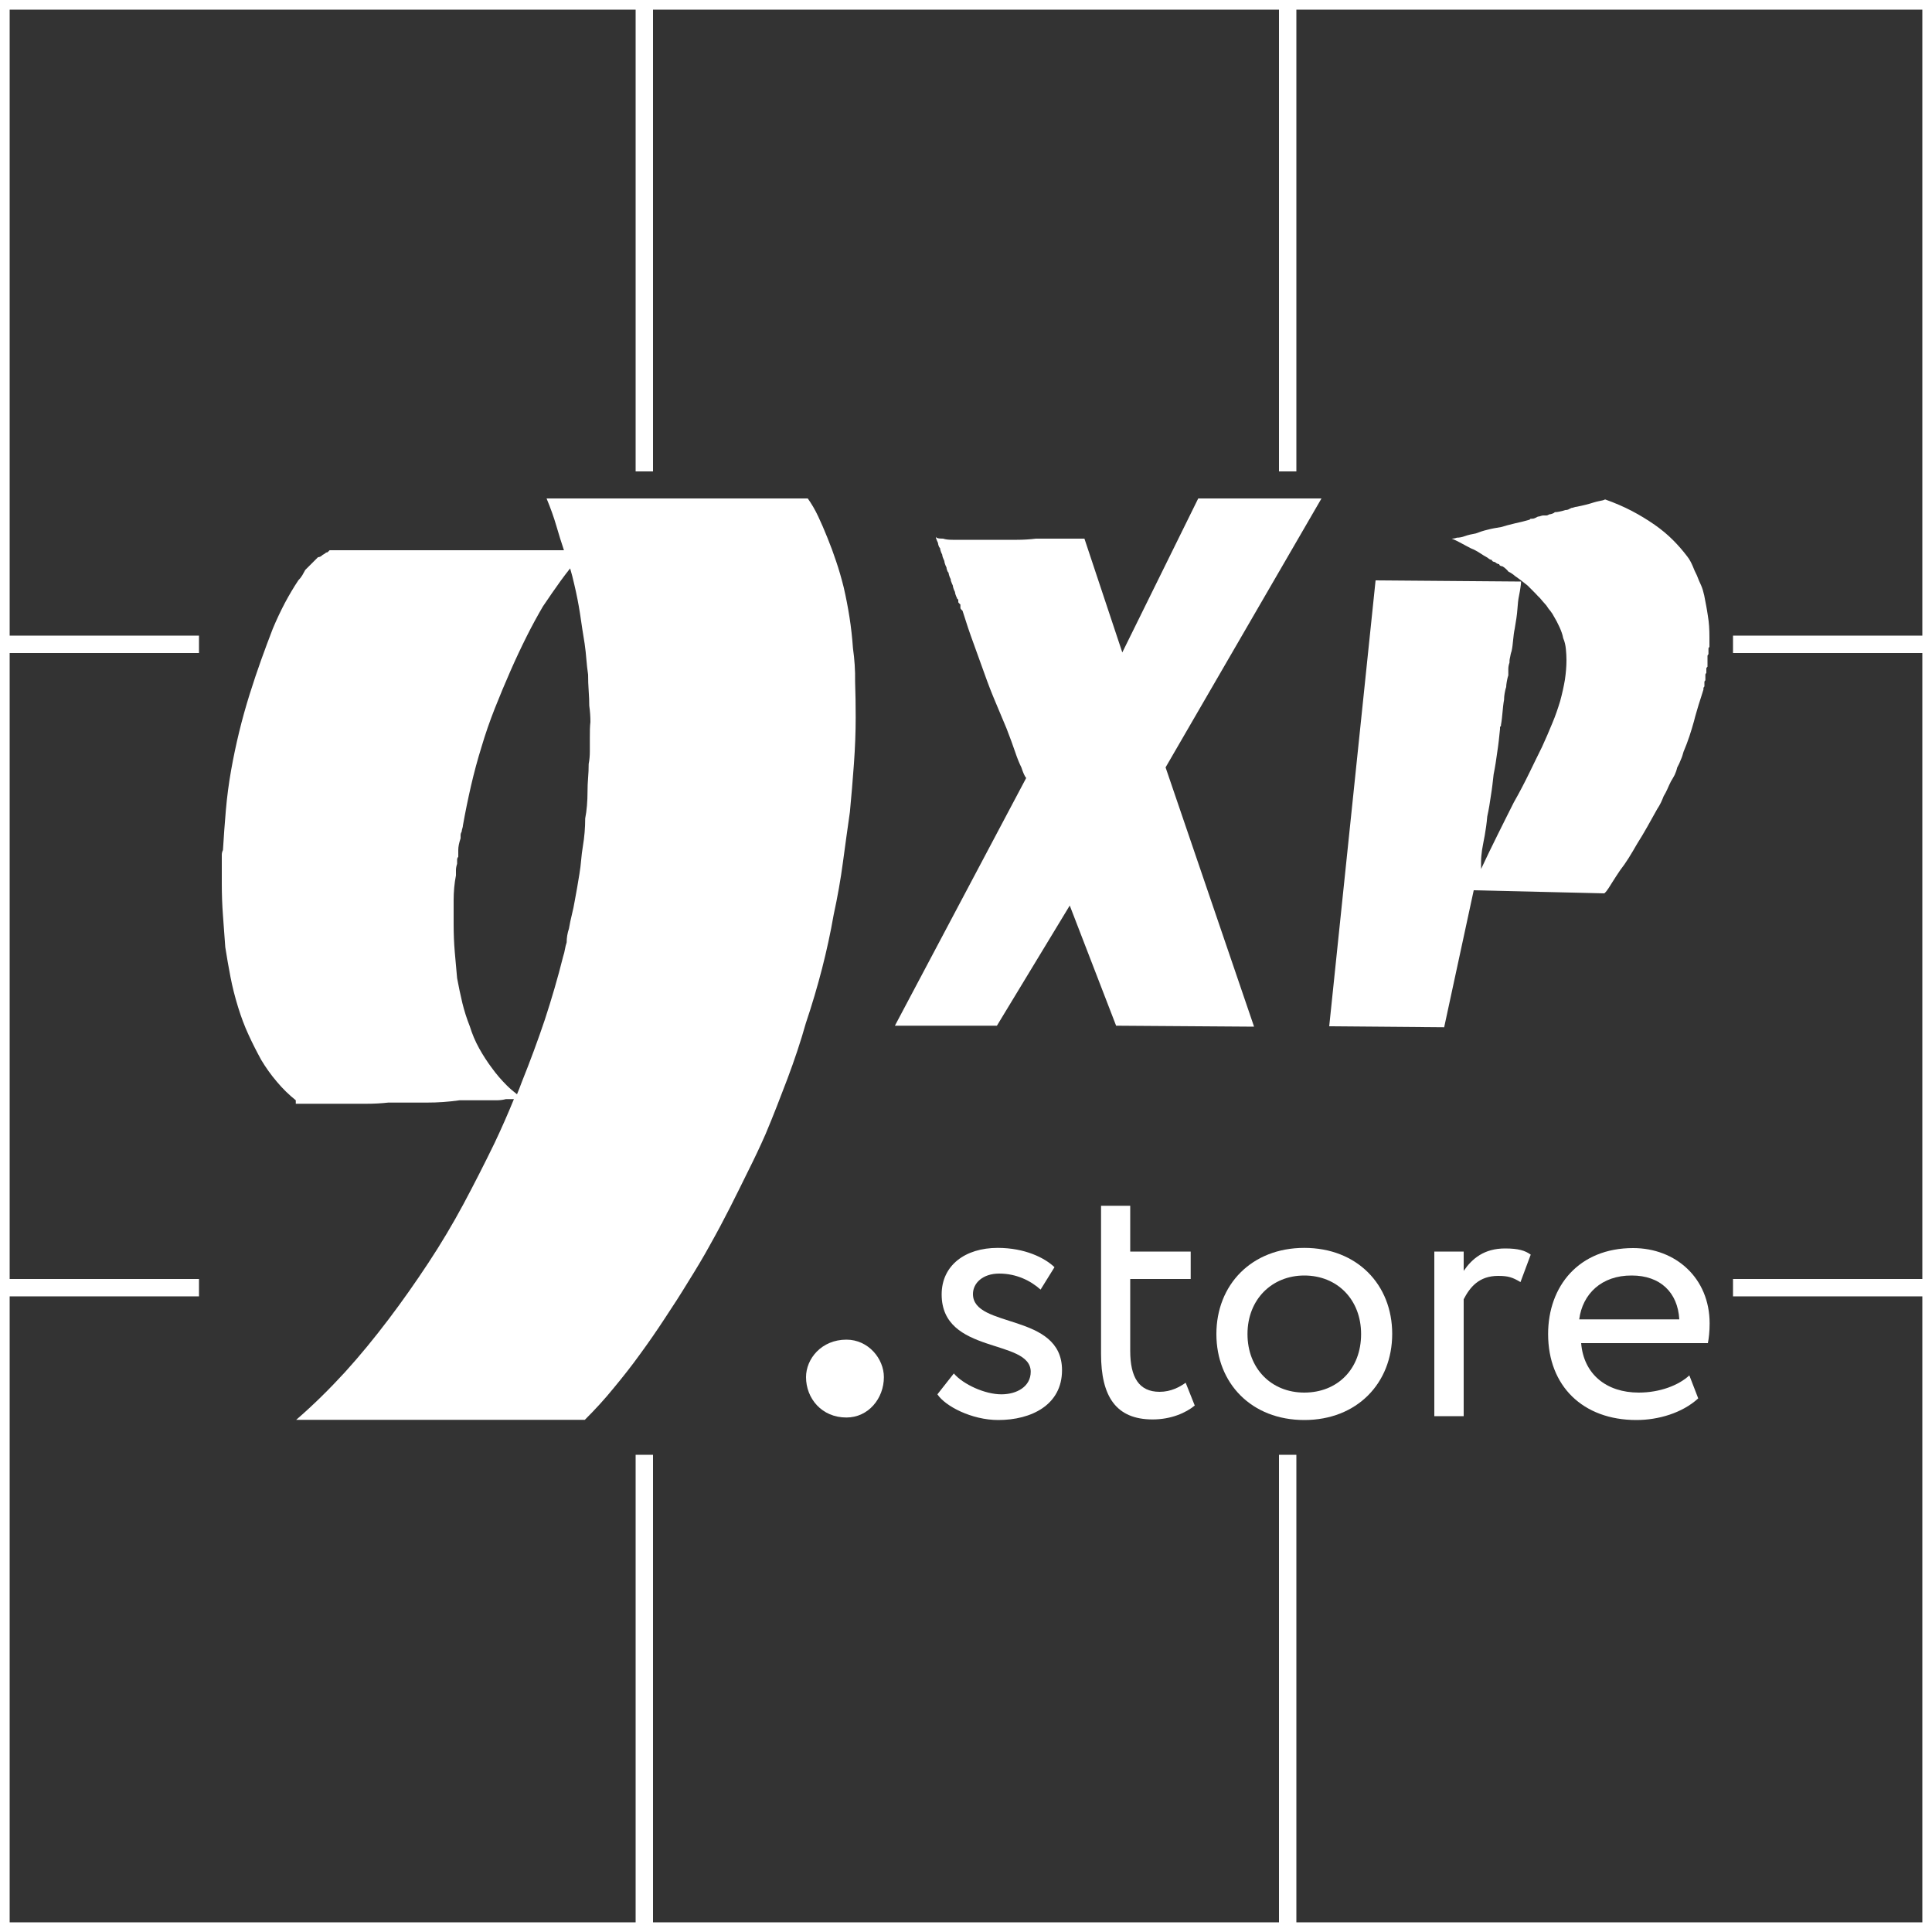 <?xml version="1.0" encoding="utf-8"?>
<!-- Generator: Adobe Illustrator 24.1.1, SVG Export Plug-In . SVG Version: 6.00 Build 0)  -->
<svg version="1.1" id="Layer_1" xmlns="http://www.w3.org/2000/svg" xmlns:xlink="http://www.w3.org/1999/xlink" x="0px" y="0px"
	 viewBox="0 0 1000 1000" style="enable-background:new 0 0 1000 1000;" xml:space="preserve">
<rect x="0" y="0" width="1000" height="1000" fill="#333333" stroke="none"/>
<style type="text/css">
	.st0{fill:none;stroke:#FFFFFF;stroke-width:6;stroke-miterlimit:10;}
	.st1{fill:#FFFFFF;}
</style>
<path class="st0" d="M1001,0.5h-1.5V-1H0.5v1.5H-1v999h1.5v1.5h999v-1.5h1.5V0.5z M998,335v330h-98v3h98v330H668V756h-3v242H335V756
	h-3v242H2V668h98v-3H2V335h98v-3H2V2h330v239h3V2h330v239h3V2h330v330h-98v3H998z"/>
<g>
	<path class="st1" d="M441.5,335.6c-0.4-5.6-1-11-1.8-16.1s-1.8-10.3-3-15.5c-1.2-4.8-2.5-9.3-3.9-13.4c-1.4-4.2-2.9-8.3-4.5-12.2
		c-1.6-4-3.2-7.7-4.8-11.1c-1.6-3.4-3.4-6.5-5.4-9.3c-1.2,0-2.6,0-4.2,0s-3.4,0-5.4,0s-4.4,0-7.2,0c-2.8,0-5.8,0-8.9,0
		c-3.2,0-6.5,0-9.9,0s-6.7,0-9.8,0c-1.6,0-3.3,0-5.1,0c-1.8,0-3.5,0-5.1,0c-2,0-3.8,0-5.4,0s-3.4,0-5.4,0c-4.4,0-8.7,0-12.9,0
		c-4.2,0-8.3,0-12.2,0c-4,0-7.7,0-11.3,0c-3.6,0-7.2,0-10.8,0c-3.6,0-6.7,0-9.3,0c-2.6,0-4.9,0-6.9,0c-1.6,0-3.4,0-5.4,0
		c2,4.8,3.7,9.5,5.1,14.3c1.2,4.2,2.5,8.3,3.9,12.5c-0.4,0-0.8,0-1.2,0c-2.4,0-4.8,0-7.2,0c-2.4,0-4.8,0-7.2,0c-2.8,0-5.5,0-8.1,0
		s-5.3,0-8,0c-2.8,0-5.5,0-8.1,0s-5.3,0-8.1,0c-4.8,0-9.3,0-13.4,0c-4.2,0-8.5,0-12.8,0c-4,0-8.1,0-12.2,0c-4.2,0-8.3,0-12.2,0
		c-4,0-7.4,0-10.2,0s-5.2,0-7.2,0c-1.6,0-3.4,0-5.4,0c-0.4,0.4-0.7,0.7-0.9,0.9c-0.2,0.2-0.5,0.3-0.9,0.3c-0.4,0.4-1,0.8-1.8,1.2
		c-0.4,0.4-0.8,0.7-1.2,0.9c-0.4,0.2-0.8,0.3-1.2,0.3c-0.4,0.4-0.7,0.7-0.9,0.9c-0.2,0.2-0.5,0.5-0.9,0.9c-0.8,0.8-1.6,1.6-2.4,2.4
		c-0.8,0.8-1.6,1.6-2.4,2.4c-0.4,0.8-0.9,1.7-1.5,2.7s-1.3,1.9-2.1,2.7c-2.4,3.6-4.7,7.5-6.9,11.6c-2.2,4.2-4.3,8.6-6.3,13.4
		c-2,5.2-4,10.5-6,16.1s-4,11.5-6,17.9s-3.8,12.8-5.4,19.4s-3,13.2-4.2,20s-2.1,13.6-2.7,20.6s-1.1,13.8-1.5,20.6
		c-0.4,0.8-0.6,1.6-0.6,2.4s0,1.6,0,2.4c0,0.4,0,1,0,1.8c0,0.4,0,0.8,0,1.2c0,0.4,0,0.8,0,1.2c0,0.8,0,1.6,0,2.4s0,1.6,0,2.4
		c0,0.4,0,0.9,0,1.5s0,1.3,0,2.1c0,5.6,0.2,11.1,0.6,16.4c0.4,5.4,0.8,10.9,1.2,16.4c0.8,5.2,1.7,10.3,2.7,15.5s2.3,10.3,3.9,15.5
		s3.4,10,5.4,14.3c2,4.4,4.2,8.7,6.6,13.1c2.4,4,5.1,7.8,8.1,11.3c3,3.6,6.3,6.8,9.8,9.6v1.8c4.4,0,8.7,0,12.9,0s8.3,0,12.2,0
		c4,0,7.8,0,11.6,0s7.5-0.2,11.1-0.6c3.6,0,7,0,10.4,0s6.5,0,9.3,0c3.2,0,6.1-0.1,8.9-0.3c2.8-0.2,5.6-0.5,8.4-0.9
		c2.4,0,4.8,0,7.2,0s4.6,0,6.6,0s3.8,0,5.4,0s3.2-0.2,4.8-0.6c0.8,0,1.5,0,2.1,0s1.1,0,1.5,0c0.2,0,0.3,0,0.5,0
		c-3.1,7.6-6.4,15.1-10,22.7c-5.2,10.7-10.6,21.3-16.1,31.6c-5.6,10.4-11.6,20.5-18.2,30.5c-6.6,10-13.4,19.7-20.6,29.2
		c-7.2,9.5-14.7,18.7-22.7,27.5c-8,8.7-16.3,16.9-25.1,24.5c1.6,0,3.2,0,4.8,0s3.2,0,4.8,0c2,0,3.9,0,5.7,0s3.5,0,5.1,0
		c2,0,3.9,0,5.7,0s3.5,0,5.1,0c2,0,3.9,0,5.7,0s3.5,0,5.1,0c6.8,0,13.2,0,19.4,0s12.4,0,18.8,0c6,0,11.9,0,17.9,0s11.7,0,17.3,0
		c5.6,0,10.5,0,14.9,0s8,0,10.7,0c2.8,0,5.6,0,8.4,0c5.2-5.2,10.2-10.6,14.9-16.4c4.8-5.8,9.4-11.6,13.7-17.6
		c4.4-6,8.6-12.1,12.8-18.5c4.2-6.3,8.3-12.7,12.2-19.1c4-6.4,7.8-12.7,11.3-19.1c3.6-6.4,7-12.8,10.2-19.1
		c3.2-6.4,6.4-12.7,9.5-19.1c3.2-6.4,6.2-12.7,9-19.1c4-9.5,7.7-19.1,11.3-28.6c3.6-9.6,6.8-19.1,9.5-28.7c3.2-9.5,6-19,8.4-28.3
		c2.4-9.4,4.4-18.6,6-27.8c2-9.2,3.6-18.2,4.8-27.2c1.2-9,2.4-17.6,3.6-26c0.8-8.4,1.5-16.7,2.1-25.1s0.9-16.3,0.9-23.9
		c0-6.4-0.1-12.5-0.3-18.5C442.7,347,442.3,341.2,441.5,335.6z M305.3,381.6c0,2.4,0,4.8,0,7.2c0,2.4-0.2,4.6-0.6,6.6
		c0,2.4-0.1,4.8-0.3,7.2c-0.2,2.4-0.3,4.8-0.3,7.2c0,2.4-0.1,4.8-0.3,7.2c-0.2,2.4-0.5,4.6-0.9,6.6c0,2.4-0.1,4.8-0.3,7.2
		c-0.2,2.4-0.5,4.8-0.9,7.2c-0.4,2.4-0.7,4.8-0.9,7.2c-0.2,2.4-0.5,4.8-0.9,7.2c-0.4,2.4-0.8,4.8-1.2,7.2c-0.4,2.4-0.8,4.6-1.2,6.6
		c-0.4,2.4-0.9,4.8-1.5,7.2c-0.6,2.4-1.1,4.8-1.5,7.2c-0.4,1.2-0.7,2.4-0.9,3.6c-0.2,1.2-0.3,2.4-0.3,3.6c-0.4,1.2-0.7,2.4-0.9,3.6
		c-0.2,1.2-0.5,2.4-0.9,3.6c-2.8,11.2-6,22.1-9.5,32.8c-3.6,10.7-7.6,21.5-11.9,32.2c-0.8,2.1-1.6,4.3-2.5,6.4
		c-1.8-1.4-3.6-2.9-5.3-4.6c-2.8-2.8-5.4-5.8-7.7-9c-2.4-3.2-4.6-6.6-6.6-10.2c-2-3.6-3.6-7.4-4.8-11.3c-1.6-4-2.9-8.1-3.9-12.2
		c-1-4.2-1.9-8.5-2.7-12.8c-0.4-4.4-0.8-8.8-1.2-13.4s-0.6-9.4-0.6-14.6c0-2,0-4.1,0-6.3c0-2.2,0-4.3,0-6.3s0.1-4.1,0.3-6.3
		c0.2-2.2,0.5-4.3,0.9-6.3c0-0.8,0-1.7,0-2.7s0.2-2.1,0.6-3.3c0-0.8,0-1.5,0-2.1s0.2-1.1,0.6-1.5c0-0.8,0-1.5,0-2.1s0-1.1,0-1.5
		c0-0.8,0.1-1.7,0.3-2.7s0.5-2.1,0.9-3.3c0-0.8,0-1.4,0-1.8s0.2-1,0.6-1.8c0-0.4,0.1-0.9,0.3-1.5s0.3-1.1,0.3-1.5
		c1.2-6.8,2.6-13.6,4.2-20.6c1.6-6.9,3.4-13.6,5.4-20c2-6.8,4.3-13.4,6.9-20s5.3-13,8.1-19.4c2.8-6.4,5.6-12.3,8.4-17.9
		s5.6-10.7,8.4-15.5c3.2-4.8,6.3-9.2,9.3-13.4c1.6-2.2,3.2-4.3,4.8-6.3c0.8,2.7,1.5,5.4,2.1,8.1c1.2,5,2.2,10.1,3,15.2
		c0.4,2.8,0.8,5.5,1.2,8.1c0.4,2.6,0.8,5.1,1.2,7.5c0.4,2.8,0.7,5.5,0.9,8.1c0.2,2.6,0.5,5.3,0.9,8c0,2.8,0.1,5.6,0.3,8.4
		c0.2,2.8,0.3,5.4,0.3,7.7c0.4,2.8,0.6,5.6,0.6,8.4C305.3,376,305.3,378.8,305.3,381.6z"/>
	<path class="st1" d="M620.2,258l-39.3,79.7l-19.6-58.9c-0.4,0-0.8,0-1.4,0c-0.5,0-1.2,0-1.9,0c-0.4,0-0.8,0-1.3,0c-0.6,0-1,0-1.4,0
		s-0.8,0-1.4,0c-0.5,0-1.2,0-1.9,0c-0.4,0-0.8,0-1.3,0c-0.6,0-1.2,0-1.9,0c-0.4,0-0.8,0-1.4,0c-0.6,0-1.2,0-1.9,0
		c-0.4,0-0.8,0-1.4,0c-0.5,0-1,0-1.4,0s-0.8,0-1.3,0c-0.6,0-1.2,0-1.9,0c-0.4,0-0.8,0-1.4,0c-0.5,0-1.2,0-1.9,0
		c-3.3,0.4-6.6,0.6-9.8,0.6c-3.3,0-6.4,0-9.3,0c-2.9,0-5.7,0-8.5,0c-2.7,0-5.6,0-8.4,0c-2.6,0-4.9,0-7.1,0s-3.8-0.2-4.9-0.6
		c-1.5,0-2.5-0.1-3-0.3c-0.5-0.2-0.8-0.4-0.8-0.8c0,0.4,0,0.8,0.3,1.4c0.2,0.5,0.4,1.2,0.8,1.9c0,0.4,0.1,0.8,0.3,1.4
		c0.2,0.6,0.4,1,0.8,1.4c0,0.4,0.1,0.8,0.3,1.4c0.2,0.6,0.4,1.2,0.8,1.9c0,0.4,0.1,0.8,0.3,1.4c0.2,0.5,0.5,1.2,0.8,1.9
		c0,0.4,0.1,0.8,0.3,1.4c0.2,0.6,0.4,1.2,0.8,1.9c0,0.4,0.1,0.8,0.3,1.4c0.2,0.6,0.4,1,0.8,1.4c0,0.4,0.1,0.8,0.3,1.4
		c0.2,0.6,0.4,1.2,0.8,1.9c0,0.4,0,0.8,0.3,1.4c0.2,0.5,0.4,1.2,0.8,1.9c0,0.4,0.1,0.8,0.3,1.4c0.2,0.6,0.4,1.2,0.8,1.9
		c0,0.4,0.1,0.8,0.3,1.4c0.2,0.5,0.4,1.2,0.8,1.9c0,0.4,0.2,0.5,0.6,0.5c0,0.4,0,0.7,0,1.1s0,0.6,0.3,0.8c0.2,0.2,0.4,0.5,0.8,0.8
		c0,0.4,0,0.6,0,0.8c0,0.2,0,0.5,0,0.8c0,0.4,0.1,0.6,0.3,0.8c0.2,0.2,0.4,0.5,0.8,0.8c1.8,5.8,3.7,11.5,5.7,16.9
		c2,5.5,3.9,10.7,5.7,15.8c1.8,5.1,3.7,10,5.7,14.7s3.9,9.3,5.7,13.6c1.8,4.7,3.3,8.7,4.4,12c1.1,3.3,2.2,6,3.3,8.2
		c0.7,2.2,1.4,3.8,1.9,4.6c0.2,0.4,0.4,0.7,0.6,0.7l-68,128.3H516l37.7-62.2l24,62.2l71.4,0.5l-45.8-134.2L684,258H620.2z"/>
	<path class="st1" d="M884,318.8c-0.5-3.5-1.2-7-1.9-10.6c-0.4-1.8-0.9-3.6-1.6-5.2c-0.8-1.6-1.5-3.4-2.2-5.2
		c-0.8-1.5-1.5-3.1-2.2-4.9c-0.8-1.8-1.6-3.4-2.8-4.9c-2.2-2.9-4.6-5.7-7.4-8.5c-2.7-2.7-5.9-5.4-9.5-7.9s-7.5-4.9-11.7-7.1
		s-8.8-4.2-13.9-6c-0.8,0.4-1.6,0.6-2.8,0.8c-1.1,0.2-2.2,0.5-3.2,0.8c-1.1,0.4-2.4,0.7-3.8,1.1c-1.5,0.4-3.1,0.7-4.9,1.1
		c-0.4,0-0.8,0.1-1.4,0.3c-0.5,0.2-1,0.3-1.3,0.3c-0.8,0.4-1.3,0.6-1.6,0.8c-0.4,0.2-0.9,0.3-1.6,0.3c-1.1,0.4-2.1,0.6-3,0.8
		c-0.9,0.2-1.7,0.3-2.4,0.3c-0.4,0.4-0.8,0.6-1.4,0.8c-0.5,0.2-1,0.3-1.4,0.3c-0.7,0.4-1.2,0.6-1.6,0.6c-0.4,0-0.9,0-1.6,0
		c-0.4,0-0.8,0.1-1.4,0.3c-0.5,0.2-1,0.3-1.4,0.3c-0.7,0.4-1.2,0.6-1.6,0.8c-0.4,0.2-0.9,0.3-1.6,0.3h-0.6l-0.5,0.5
		c-2.5,0.7-5.1,1.4-7.6,1.9c-2.5,0.6-4.9,1.2-7.1,1.9c-2.5,0.4-4.9,0.8-7.1,1.4c-2.2,0.5-4.2,1.2-6,1.9c-2.2,0.4-4.1,0.8-5.7,1.4
		c-1.6,0.6-3,0.8-4.1,0.8c-1.1,0.4-2,0.5-2.7,0.5c1.8,0.7,3.6,1.6,5.2,2.5c1.6,0.9,3.2,1.7,4.7,2.5c1.8,0.7,3.4,1.6,4.6,2.4
		c1.3,0.9,2.7,1.7,4.1,2.5c0.4,0.4,0.8,0.6,1.1,0.8c0.4,0.2,0.7,0.3,1.1,0.3c0,0.4,0.2,0.6,0.5,0.8c0.4,0.2,0.7,0.3,1.1,0.3
		c0.4,0.4,0.7,0.6,1.1,0.8c0.4,0.2,0.7,0.3,1.1,0.3c0,0.4,0.2,0.6,0.5,0.8c0.4,0.2,0.7,0.3,1.1,0.3c0.7,0.4,1.3,0.8,1.9,1.4
		c0.5,0.5,1,1,1.3,1.4c0.8,0.4,1.4,0.7,1.9,1.1c0.6,0.4,1,0.7,1.4,1.1c1.1,0.7,2.2,1.6,3.3,2.4c1.1,0.9,2.2,1.7,3.2,2.5
		c1.1,1.1,2.1,2.1,3,3s1.7,1.7,2.4,2.5c0.8,0.7,1.5,1.5,2.2,2.4c0.8,0.9,1.5,1.7,2.2,2.5c0.7,1.1,1.4,2.1,2.2,3
		c0.7,0.9,1.2,1.7,1.6,2.5c1.1,1.8,2.1,3.7,3,5.7s1.6,3.9,1.9,5.7c0.8,1.8,1.2,3.7,1.4,5.7s0.3,3.9,0.3,5.7c0,3.3-0.3,6.6-0.8,10.1
		c-0.6,3.5-1.4,7.2-2.5,11.2c-1.1,3.6-2.4,7.5-4.1,11.5c-1.6,4-3.4,8-5.2,12c-2.2,4.4-4.4,9-6.8,13.9c-2.4,4.9-5,9.9-7.9,15
		c-2.6,5.1-5.3,10.6-8.2,16.4s-5.8,11.8-8.7,18c0-1.1,0-2.5,0-4.1s0.2-3.5,0.5-5.7c0.4-2.2,0.8-4.7,1.4-7.6c0.5-2.9,1-6.2,1.3-9.8
		c0.8-3.6,1.4-7.3,1.9-10.9c0.6-3.6,1-7.3,1.4-10.9c0.8-4,1.4-7.9,1.9-11.7c0.6-3.8,1-7.7,1.4-11.7c0-0.4,0-0.7,0-1.1l0.5-0.6v-0.5
		c0.4-2.2,0.6-4.4,0.8-6.5c0.2-2.2,0.4-4.4,0.8-6.5c0-1.1,0.1-2.2,0.3-3.3c0.2-1.1,0.4-2.2,0.8-3.3c0-0.7,0.1-1.6,0.3-2.7
		s0.4-2.2,0.8-3.3c0-1.1,0-2.2,0-3.3c0-1.1,0.2-2.2,0.6-3.3c0-0.7,0-1.6,0.3-2.7c0.2-1.1,0.4-2.2,0.8-3.3c0.4-1.8,0.6-3.7,0.8-5.8
		c0.2-2,0.4-3.9,0.8-5.7c0.7-4,1.2-7.3,1.4-10.1c0.2-2.7,0.4-5,0.8-6.8c0.4-1.8,0.6-3.4,0.8-4.6c0.2-1.3,0.3-2.3,0.3-3l-75.3-0.6
		l-24,230.8l59.5,0.5l15.3-70.9l67.6,1.6c0.8-0.7,1.5-1.6,2.2-2.7s1.5-2.4,2.4-3.8s2.1-3.3,3.6-5.5c1.4-1.8,2.9-3.9,4.4-6.3
		s2.9-4.8,4.4-7.4c1.8-2.9,3.6-5.8,5.2-8.7c1.6-2.9,3.4-6,5.2-9.3c0.7-1.1,1.4-2.2,1.9-3.3c0.5-1.1,1-2.2,1.4-3.3
		c0.7-1.1,1.3-2.3,1.9-3.6c0.5-1.3,1.2-2.6,1.9-4.1c0.7-1.1,1.3-2.2,1.9-3.3c0.5-1.1,1-2.4,1.3-3.8c0.8-1.4,1.4-2.8,1.9-4.1
		c0.6-1.3,1-2.6,1.4-4.1c1.1-2.6,2.1-5.2,3-7.9c0.9-2.7,1.7-5.4,2.4-7.9c0.7-2.9,1.6-5.7,2.4-8.5c0.9-2.7,1.7-5.4,2.5-7.9
		c0-0.4,0-0.6,0-0.8c0-0.2,0.2-0.4,0.5-0.8c0-0.4,0-0.6,0-0.8c0-0.2,0-0.4,0-0.8s0-0.6,0-0.8c0-0.2,0.2-0.5,0.5-0.8
		c0-0.4,0-0.7,0-1.1s0-0.7,0-1.1s0-0.6,0-0.8c0-0.2,0.2-0.4,0.5-0.8c0-0.4,0-0.6,0-0.8c0-0.2,0-0.5,0-0.8c0-0.4,0-0.6,0-0.8
		c0-0.2,0.2-0.4,0.6-0.8c0-0.4,0-0.6,0-0.8c0-0.2,0-0.4,0-0.8c0-0.7,0-1.4,0-1.9s0-1,0-1.4s0-0.6,0-0.8c0-0.2,0.2-0.4,0.5-0.8
		c0-0.4,0-0.7,0-1.1s0-0.7,0-1.1s0-0.6,0-0.8c0-0.2,0.2-0.4,0.5-0.8c0-0.4,0-0.6,0-0.8c0-0.2,0-0.4,0-0.8c0-0.7,0-1.4,0-1.9
		s0-1,0-1.4C884.8,325.8,884.6,322.3,884,318.8z"/>
	<path class="st1" d="M438.1,693.4c11.4,0,19.4,9.9,19.4,19.4c0,11-8,20.9-19.4,20.9c-12.8,0-20.9-9.9-20.9-20.9
		C417.2,703.3,425.2,693.4,438.1,693.4z"/>
	<path class="st1" d="M487.4,670c0-15,12.1-24.1,29-24.1c14,0,24.3,5.1,29.4,10l-7.2,11.6c-5.1-4.6-12.5-8.3-21.4-8.3
		c-8.5,0-13.6,4.9-13.6,10.6c0,18,46.1,9.5,46.1,39.4c0,18-15.9,25.8-33,25.8c-13.8,0-27.5-7.2-31.5-13.3l8.5-10.8
		c4.9,5.7,16.1,10.8,24.6,10.8c8,0,15.2-4,15.2-11.7C533.4,692.7,487.4,701.3,487.4,670z"/>
	<path class="st1" d="M569.9,624.1H585v23.7h31.3V662H585v37.2c0,13.5,4.4,21.2,15.2,21.2c5.9,0,10.4-2.5,13.5-4.7l4.7,11.8
		c-4.6,3.8-12.3,7.2-21.8,7.2c-19.1,0-26.7-12.1-26.7-33.9V624.1z"/>
	<path class="st1" d="M675.1,645.9c27.3,0,45.5,19,45.5,44.5S702.4,735,675.1,735c-27.3,0-45.5-19-45.5-44.5
		S647.8,645.9,675.1,645.9z M675.1,720.8c17.1,0,29.4-12.1,29.4-30.3c0-17.8-12.3-30.3-29.4-30.3c-16.7,0-29.4,12.3-29.4,30.3
		C645.7,708.3,658,720.8,675.1,720.8z"/>
	<path class="st1" d="M742.4,647.8h15.2v10c4.4-6.4,10.6-11.6,21.4-11.6c7,0,10.4,1.1,13.3,3.2l-5.3,14.2c-4.2-2.5-6.4-3.2-11.6-3.2
		c-9.9,0-14.6,5.9-17.8,12.1V733h-15.2L742.4,647.8L742.4,647.8z"/>
	<path class="st1" d="M879,723.8c-8.3,7.6-20.7,11.2-32,11.2c-27.7,0-45.7-17.6-45.7-44.5c0-24.8,15.9-44.5,44-44.5
		c22,0,39.6,15.5,39.6,39c0,4.2-0.4,7.6-0.9,10.2h-65.6c1.3,16.1,13.1,25.6,29.8,25.6c11,0,20.7-3.8,26.2-8.9L879,723.8z
		 M817.4,682.9h51.8c-0.8-14-9.9-22.7-24.6-22.7C828.9,660.1,819.1,669.8,817.4,682.9z"/>
</g>
</svg>

